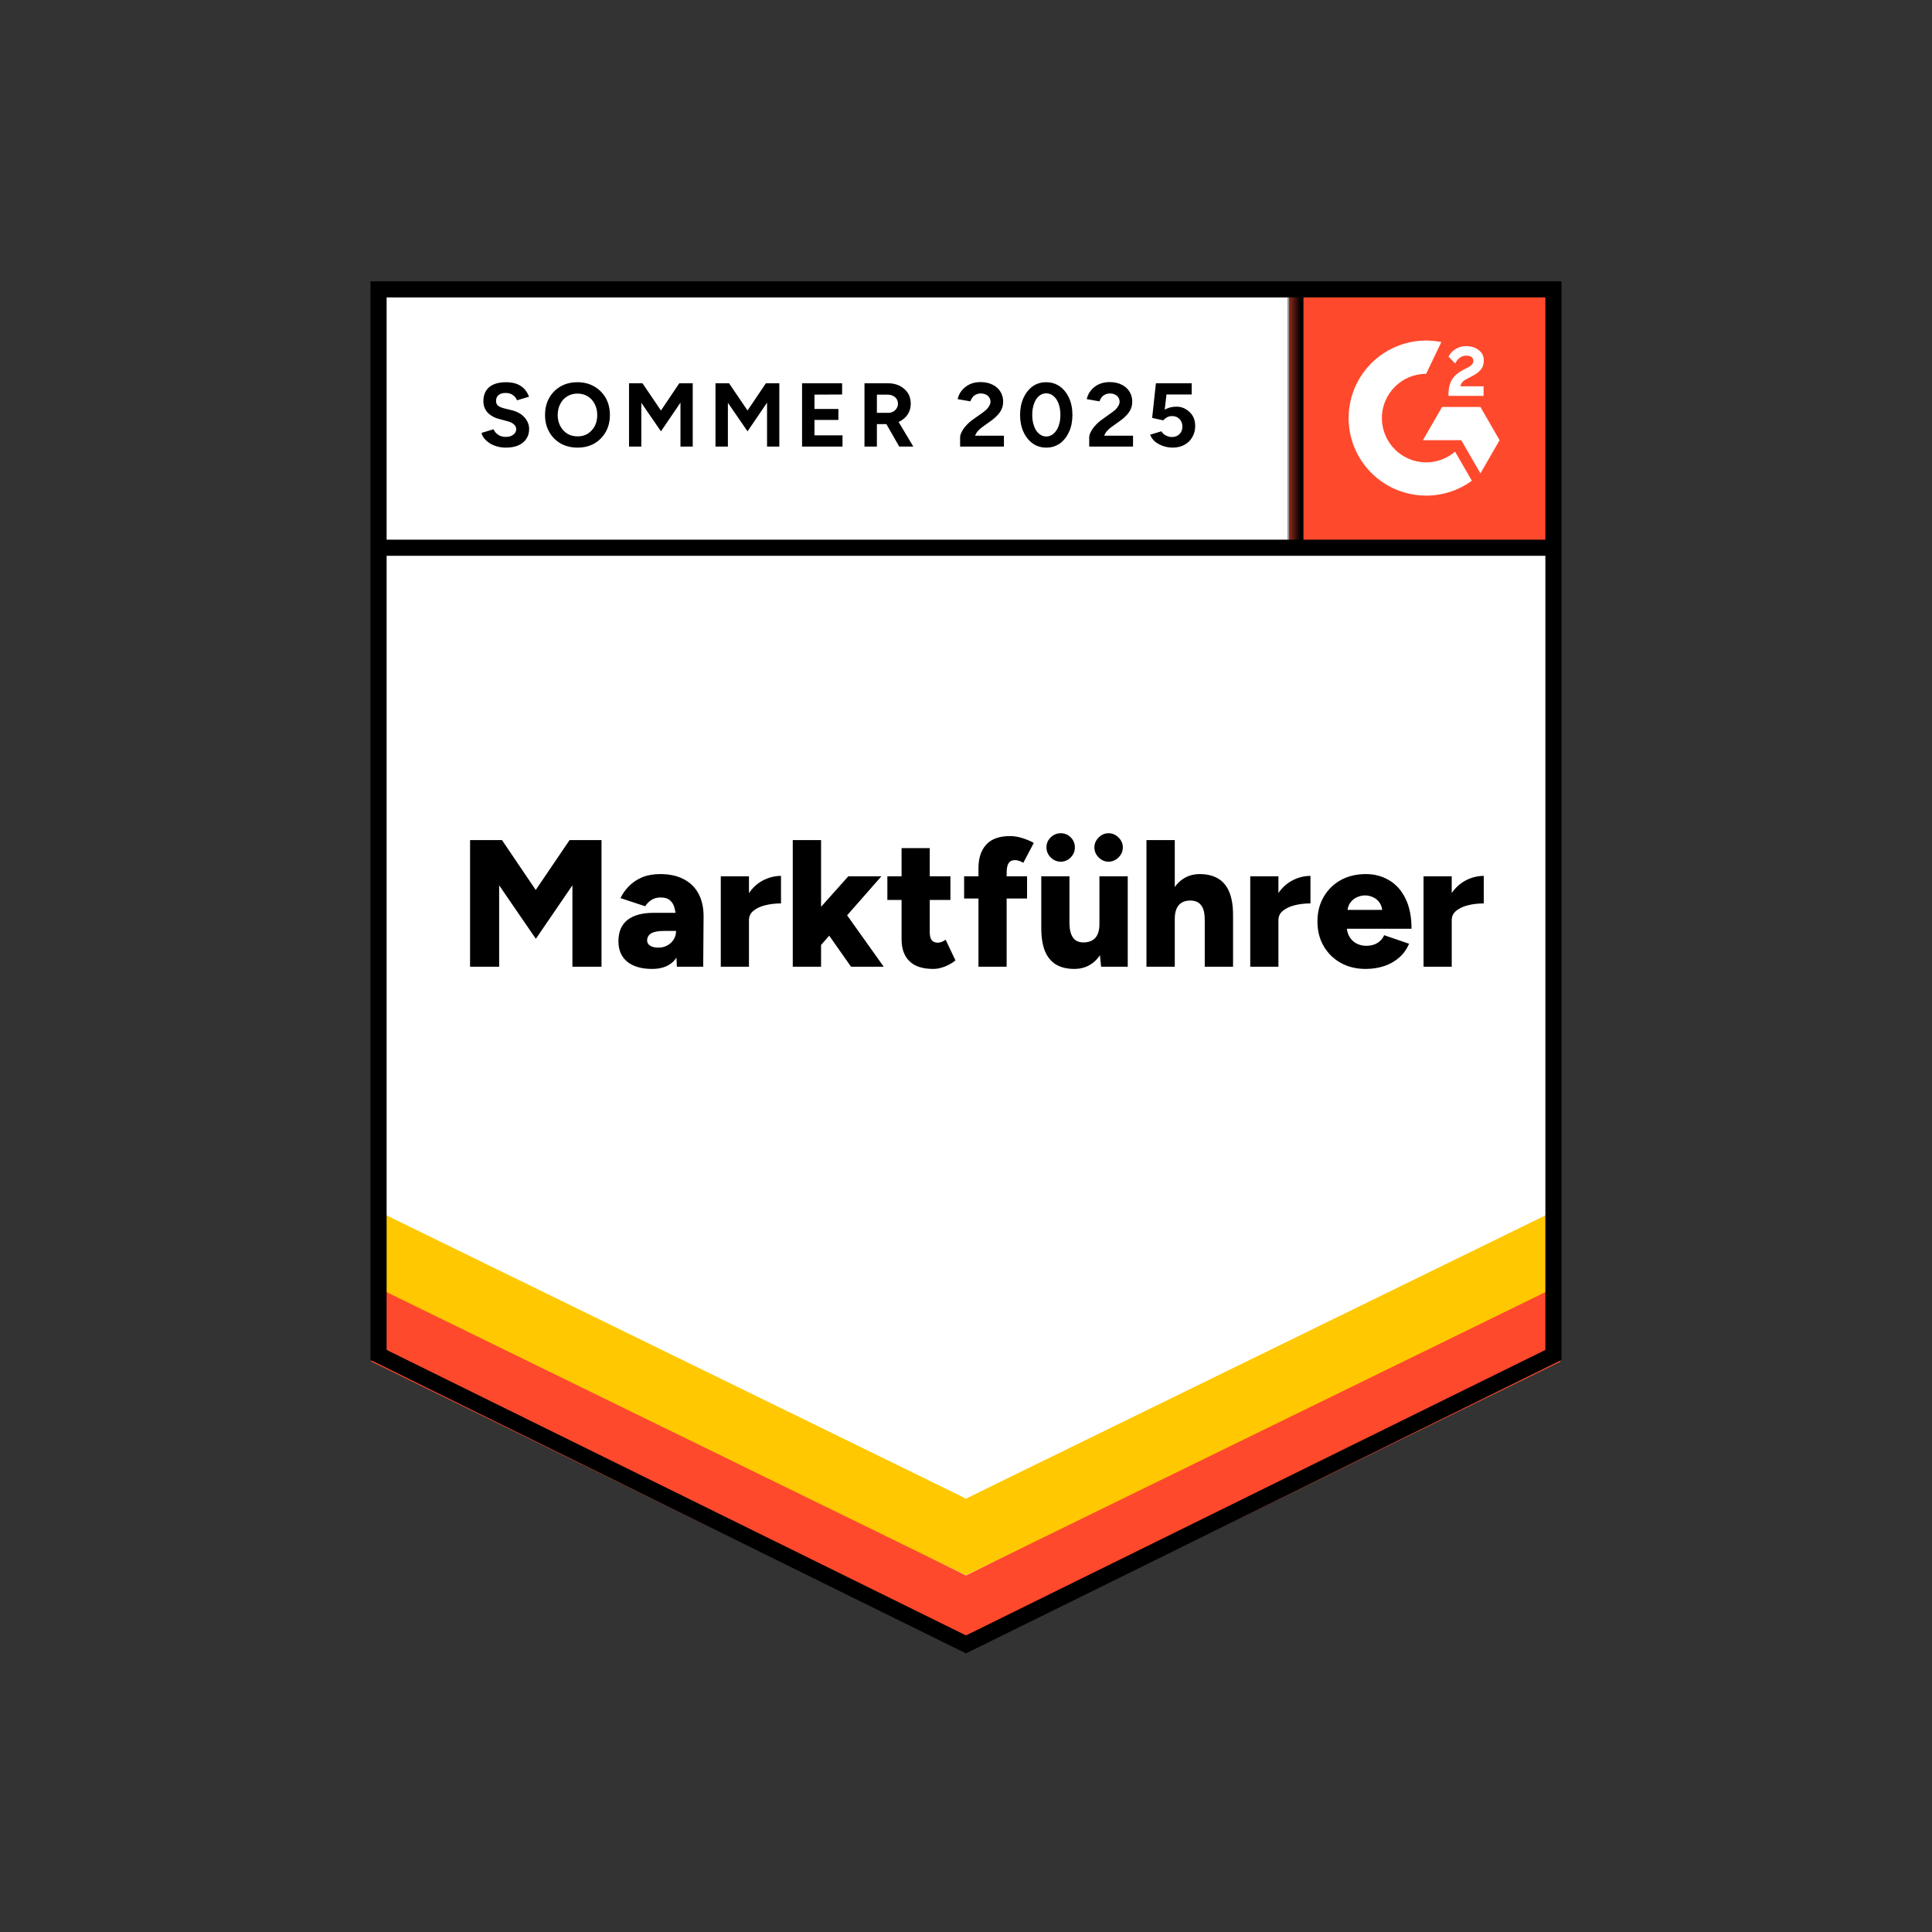 <svg width="130" height="130" viewBox="0 0 130 130" fill="none" xmlns="http://www.w3.org/2000/svg">
<rect x="0" y="0" width="130" height="130" fill="#333333" stroke="none"/>
<path d="M25 91.464L65 111.174L105 91.464V19H25V91.464Z" fill="white"/>
<path d="M25 91.464L65 111.174L105 91.464V19H25V91.464Z" fill="white"/>
<path d="M34.048 30.119C33.833 30.119 33.633 30.093 33.448 30.041C33.262 29.989 33.097 29.916 32.952 29.823C32.801 29.725 32.68 29.618 32.587 29.502C32.488 29.386 32.428 29.261 32.404 29.128L33.213 28.884C33.265 29.023 33.361 29.142 33.5 29.241C33.633 29.339 33.801 29.392 34.004 29.397C34.219 29.403 34.393 29.357 34.526 29.258C34.665 29.16 34.735 29.035 34.735 28.884C34.735 28.751 34.68 28.638 34.57 28.545C34.465 28.453 34.317 28.383 34.126 28.337L33.578 28.189C33.37 28.137 33.187 28.055 33.03 27.945C32.868 27.841 32.743 27.707 32.657 27.545C32.57 27.389 32.526 27.206 32.526 26.997C32.526 26.592 32.657 26.276 32.917 26.05C33.184 25.829 33.561 25.719 34.048 25.719C34.32 25.719 34.561 25.757 34.77 25.832C34.972 25.913 35.144 26.026 35.283 26.171C35.416 26.316 35.52 26.49 35.596 26.693L34.787 26.936C34.741 26.797 34.651 26.681 34.517 26.589C34.39 26.49 34.225 26.441 34.022 26.441C33.819 26.441 33.662 26.487 33.552 26.58C33.436 26.673 33.378 26.806 33.378 26.98C33.378 27.113 33.422 27.218 33.509 27.293C33.601 27.368 33.726 27.426 33.883 27.467L34.448 27.606C34.813 27.699 35.097 27.861 35.3 28.093C35.503 28.325 35.604 28.583 35.604 28.867C35.604 29.116 35.544 29.334 35.422 29.519C35.3 29.71 35.123 29.858 34.891 29.963C34.659 30.067 34.378 30.119 34.048 30.119ZM38.874 30.119C38.439 30.119 38.056 30.026 37.726 29.841C37.396 29.65 37.138 29.389 36.952 29.058C36.767 28.728 36.674 28.351 36.674 27.928C36.674 27.493 36.767 27.11 36.952 26.78C37.138 26.45 37.396 26.189 37.726 25.997C38.051 25.812 38.428 25.719 38.856 25.719C39.285 25.719 39.662 25.815 39.987 26.006C40.312 26.192 40.57 26.45 40.761 26.78C40.946 27.116 41.039 27.499 41.039 27.928C41.039 28.351 40.946 28.728 40.761 29.058C40.575 29.389 40.32 29.65 39.996 29.841C39.665 30.026 39.291 30.119 38.874 30.119ZM38.874 29.363C39.129 29.363 39.355 29.302 39.552 29.18C39.749 29.052 39.906 28.881 40.022 28.667C40.132 28.453 40.187 28.206 40.187 27.928C40.187 27.644 40.129 27.395 40.013 27.18C39.903 26.96 39.746 26.789 39.544 26.667C39.346 26.545 39.117 26.484 38.856 26.484C38.596 26.484 38.367 26.545 38.17 26.667C37.967 26.789 37.81 26.96 37.7 27.18C37.584 27.395 37.526 27.644 37.526 27.928C37.526 28.206 37.584 28.453 37.7 28.667C37.81 28.881 37.967 29.052 38.17 29.18C38.373 29.302 38.607 29.363 38.874 29.363ZM42.326 30.05V25.789H43.23L44.474 27.623L45.709 25.789H46.613V30.05H45.787V27.093L44.474 29.023L43.152 27.102V30.05H42.326ZM48.144 30.05V25.789H49.056L50.3 27.623L51.535 25.789H52.439V30.05H51.613V27.093L50.3 29.023L48.978 27.102V30.05H48.144ZM53.969 30.05V25.789H56.665V26.545L54.804 26.554V27.519H56.413V28.258H54.804V29.293H56.691V30.05H53.969ZM58.169 30.05V25.789H59.752C60.048 25.789 60.312 25.847 60.544 25.963C60.775 26.084 60.958 26.247 61.091 26.45C61.219 26.652 61.283 26.89 61.283 27.163C61.283 27.429 61.216 27.667 61.083 27.876C60.944 28.084 60.758 28.247 60.526 28.363C60.288 28.479 60.019 28.537 59.717 28.537H59.004V30.05H58.169ZM60.509 30.05L59.526 28.337L60.161 27.884L61.456 30.05H60.509ZM59.004 27.78H59.752C59.88 27.78 59.993 27.754 60.091 27.702C60.19 27.65 60.268 27.577 60.326 27.484C60.39 27.392 60.422 27.284 60.422 27.163C60.422 26.983 60.355 26.835 60.222 26.719C60.088 26.609 59.917 26.554 59.709 26.554H59.004V27.78ZM64.604 30.05V29.432C64.604 29.316 64.642 29.189 64.717 29.05C64.787 28.905 64.888 28.763 65.022 28.623C65.149 28.479 65.3 28.345 65.474 28.224L66.126 27.763C66.213 27.699 66.297 27.629 66.378 27.554C66.454 27.479 66.517 27.395 66.57 27.302C66.622 27.209 66.648 27.122 66.648 27.041C66.648 26.931 66.622 26.835 66.57 26.754C66.517 26.667 66.442 26.6 66.344 26.554C66.251 26.502 66.132 26.476 65.987 26.476C65.865 26.476 65.758 26.502 65.665 26.554C65.567 26.6 65.488 26.664 65.43 26.745C65.367 26.826 65.323 26.913 65.3 27.006L64.439 26.858C64.48 26.655 64.567 26.467 64.7 26.293C64.839 26.119 65.016 25.977 65.23 25.867C65.445 25.763 65.691 25.71 65.969 25.71C66.288 25.71 66.561 25.768 66.787 25.884C67.013 25.994 67.187 26.148 67.309 26.345C67.436 26.542 67.5 26.771 67.5 27.032C67.5 27.293 67.427 27.528 67.283 27.736C67.138 27.939 66.941 28.131 66.691 28.31L66.109 28.728C65.993 28.809 65.891 28.899 65.804 28.997C65.717 29.096 65.654 29.203 65.613 29.319H67.552V30.05H64.604ZM70.404 30.119C70.056 30.119 69.752 30.026 69.491 29.841C69.225 29.65 69.016 29.389 68.865 29.058C68.715 28.728 68.639 28.348 68.639 27.919C68.639 27.49 68.715 27.11 68.865 26.78C69.016 26.45 69.222 26.189 69.483 25.997C69.743 25.812 70.048 25.719 70.396 25.719C70.738 25.719 71.042 25.812 71.309 25.997C71.575 26.189 71.784 26.45 71.935 26.78C72.085 27.11 72.161 27.49 72.161 27.919C72.161 28.348 72.085 28.728 71.935 29.058C71.784 29.389 71.578 29.65 71.317 29.841C71.051 30.026 70.746 30.119 70.404 30.119ZM70.404 29.371C70.584 29.371 70.746 29.308 70.891 29.18C71.036 29.058 71.149 28.887 71.23 28.667C71.312 28.453 71.352 28.203 71.352 27.919C71.352 27.635 71.312 27.383 71.23 27.163C71.149 26.942 71.036 26.771 70.891 26.65C70.746 26.528 70.581 26.467 70.396 26.467C70.21 26.467 70.048 26.528 69.909 26.65C69.764 26.771 69.654 26.942 69.578 27.163C69.497 27.383 69.457 27.635 69.457 27.919C69.457 28.203 69.497 28.453 69.578 28.667C69.654 28.887 69.764 29.058 69.909 29.18C70.054 29.308 70.219 29.371 70.404 29.371ZM73.291 30.05V29.432C73.291 29.316 73.329 29.189 73.404 29.05C73.474 28.905 73.575 28.763 73.709 28.623C73.836 28.479 73.987 28.345 74.161 28.224L74.804 27.763C74.897 27.699 74.984 27.629 75.065 27.554C75.141 27.479 75.204 27.395 75.257 27.302C75.309 27.209 75.335 27.122 75.335 27.041C75.335 26.931 75.309 26.835 75.257 26.754C75.204 26.667 75.129 26.6 75.03 26.554C74.938 26.502 74.819 26.476 74.674 26.476C74.552 26.476 74.445 26.502 74.352 26.554C74.254 26.6 74.175 26.664 74.117 26.745C74.054 26.826 74.01 26.913 73.987 27.006L73.126 26.858C73.167 26.655 73.254 26.467 73.387 26.293C73.52 26.119 73.697 25.977 73.917 25.867C74.132 25.763 74.378 25.71 74.656 25.71C74.975 25.71 75.248 25.768 75.474 25.884C75.7 25.994 75.874 26.148 75.996 26.345C76.123 26.542 76.187 26.771 76.187 27.032C76.187 27.293 76.115 27.528 75.969 27.736C75.825 27.939 75.627 28.131 75.378 28.31L74.796 28.728C74.68 28.809 74.578 28.899 74.491 28.997C74.404 29.096 74.341 29.203 74.3 29.319H76.239V30.05H73.291ZM78.9 30.119C78.703 30.119 78.503 30.087 78.3 30.023C78.097 29.96 77.912 29.864 77.743 29.736C77.581 29.603 77.462 29.441 77.387 29.25L78.144 29.023C78.23 29.157 78.338 29.253 78.465 29.31C78.587 29.374 78.715 29.406 78.848 29.406C79.062 29.406 79.233 29.342 79.361 29.215C79.494 29.087 79.561 28.916 79.561 28.702C79.561 28.499 79.497 28.331 79.37 28.197C79.242 28.064 79.074 27.997 78.865 27.997C78.738 27.997 78.622 28.026 78.517 28.084C78.413 28.142 78.332 28.209 78.274 28.284L77.526 28.119L77.778 25.789H80.187V26.545H78.491L78.37 27.563C78.48 27.505 78.601 27.455 78.735 27.415C78.868 27.38 79.013 27.363 79.169 27.363C79.401 27.363 79.61 27.421 79.796 27.537C79.987 27.647 80.141 27.797 80.257 27.989C80.367 28.18 80.422 28.403 80.422 28.658C80.422 28.948 80.355 29.203 80.222 29.424C80.094 29.644 79.917 29.815 79.691 29.936C79.465 30.058 79.201 30.119 78.9 30.119ZM31.63 65.05V56.528H33.778L36.048 59.884L38.326 56.528H40.474V65.05H38.517V59.571L36.056 63.171L33.587 59.571V65.05H31.63ZM45.544 65.05L45.491 63.736V62.015C45.491 61.69 45.462 61.406 45.404 61.163C45.352 60.919 45.251 60.731 45.1 60.597C44.955 60.458 44.738 60.389 44.448 60.389C44.222 60.389 44.022 60.441 43.848 60.545C43.68 60.65 43.535 60.794 43.413 60.98L41.752 60.432C41.891 60.136 42.083 59.867 42.326 59.623C42.564 59.38 42.856 59.183 43.204 59.032C43.552 58.887 43.958 58.815 44.422 58.815C45.054 58.815 45.59 58.934 46.03 59.171C46.465 59.403 46.793 59.731 47.013 60.154C47.233 60.577 47.343 61.076 47.343 61.65L47.317 65.05H45.544ZM43.883 65.197C43.164 65.197 42.604 65.035 42.204 64.71C41.81 64.386 41.613 63.928 41.613 63.337C41.613 62.693 41.819 62.212 42.23 61.893C42.642 61.58 43.222 61.423 43.97 61.423H45.639V62.641H44.691C44.285 62.641 43.993 62.696 43.813 62.806C43.633 62.922 43.544 63.081 43.544 63.284C43.544 63.429 43.61 63.545 43.743 63.632C43.877 63.719 44.062 63.763 44.3 63.763C44.538 63.763 44.743 63.71 44.917 63.606C45.097 63.508 45.239 63.371 45.343 63.197C45.442 63.029 45.491 62.844 45.491 62.641H45.97C45.97 63.453 45.798 64.081 45.456 64.528C45.114 64.974 44.59 65.197 43.883 65.197ZM49.9 61.893C49.9 61.238 50.033 60.69 50.3 60.25C50.561 59.815 50.891 59.487 51.291 59.267C51.697 59.047 52.117 58.937 52.552 58.937V60.789C52.181 60.789 51.83 60.829 51.5 60.91C51.17 60.992 50.903 61.116 50.7 61.284C50.497 61.447 50.396 61.658 50.396 61.919L49.9 61.893ZM48.5 65.05V58.963H50.396V65.05H48.5ZM55.144 63.702L54.03 62.38L57.083 58.963H59.309L55.144 63.702ZM53.343 65.05V56.528H55.248V65.05H53.343ZM57.265 65.05L55.378 62.363L56.622 61.058L59.465 65.05H57.265ZM62.804 65.197C62.08 65.197 61.544 65.023 61.196 64.676C60.842 64.334 60.665 63.841 60.665 63.197V57.067H62.561V62.728C62.561 62.971 62.604 63.148 62.691 63.258C62.784 63.374 62.923 63.432 63.109 63.432C63.184 63.432 63.268 63.415 63.361 63.38C63.459 63.339 63.549 63.29 63.63 63.232L64.291 64.624C64.094 64.786 63.859 64.922 63.587 65.032C63.315 65.142 63.054 65.197 62.804 65.197ZM59.709 60.554V58.963H63.952V60.554H59.709ZM65.839 65.05V58.406C65.839 57.739 66.013 57.215 66.361 56.832C66.709 56.45 67.245 56.258 67.969 56.258C68.236 56.258 68.514 56.305 68.804 56.397C69.1 56.49 69.352 56.597 69.561 56.719L68.856 58.058C68.758 57.995 68.659 57.948 68.561 57.919C68.462 57.89 68.372 57.876 68.291 57.876C68.1 57.876 67.958 57.945 67.865 58.084C67.778 58.218 67.735 58.438 67.735 58.745V65.05H65.839ZM64.874 60.458V58.963H69.109V60.458H64.874ZM74.091 65.05L73.978 63.928V58.963H75.883V65.05H74.091ZM70.065 62.076V58.963H71.961V62.076H70.065ZM71.961 62.076C71.961 62.395 71.999 62.653 72.074 62.85C72.144 63.041 72.248 63.183 72.387 63.276C72.526 63.363 72.688 63.409 72.874 63.415C73.239 63.415 73.514 63.313 73.7 63.11C73.885 62.902 73.978 62.592 73.978 62.18H74.552C74.552 62.818 74.454 63.363 74.257 63.815C74.065 64.267 73.801 64.609 73.465 64.841C73.129 65.079 72.738 65.197 72.291 65.197C71.804 65.197 71.393 65.099 71.056 64.902C70.726 64.699 70.477 64.394 70.309 63.989C70.146 63.583 70.065 63.064 70.065 62.432V62.076H71.961ZM74.587 57.98C74.338 57.98 74.117 57.884 73.926 57.693C73.735 57.502 73.639 57.276 73.639 57.015C73.639 56.766 73.735 56.545 73.926 56.354C74.117 56.163 74.338 56.067 74.587 56.067C74.848 56.067 75.074 56.163 75.265 56.354C75.457 56.545 75.552 56.766 75.552 57.015C75.552 57.276 75.457 57.502 75.265 57.693C75.074 57.884 74.848 57.98 74.587 57.98ZM71.378 57.98C71.117 57.98 70.891 57.884 70.7 57.693C70.509 57.502 70.413 57.276 70.413 57.015C70.413 56.754 70.509 56.531 70.7 56.345C70.891 56.16 71.117 56.067 71.378 56.067C71.639 56.067 71.862 56.16 72.048 56.345C72.233 56.531 72.326 56.754 72.326 57.015C72.326 57.276 72.233 57.502 72.048 57.693C71.862 57.884 71.639 57.98 71.378 57.98ZM77.143 65.05V56.528H79.048V65.05H77.143ZM81.065 65.05V61.937H82.969V65.05H81.065ZM81.065 61.937C81.065 61.612 81.03 61.354 80.961 61.163C80.885 60.971 80.778 60.829 80.639 60.736C80.5 60.65 80.338 60.603 80.152 60.597C79.787 60.586 79.512 60.684 79.326 60.893C79.141 61.102 79.048 61.415 79.048 61.832H78.474C78.474 61.194 78.572 60.65 78.769 60.197C78.961 59.745 79.225 59.403 79.561 59.171C79.897 58.934 80.285 58.815 80.726 58.815C81.219 58.815 81.633 58.916 81.969 59.119C82.3 59.316 82.549 59.618 82.717 60.023C82.885 60.429 82.969 60.948 82.969 61.58V61.937H81.065ZM85.526 61.893C85.526 61.238 85.656 60.69 85.917 60.25C86.184 59.815 86.517 59.487 86.917 59.267C87.317 59.047 87.738 58.937 88.178 58.937V60.789C87.801 60.789 87.451 60.829 87.126 60.91C86.796 60.992 86.529 61.116 86.326 61.284C86.123 61.447 86.022 61.658 86.022 61.919L85.526 61.893ZM84.126 65.05V58.963H86.022V65.05H84.126ZM91.891 65.197C91.259 65.197 90.7 65.061 90.213 64.789C89.726 64.516 89.343 64.139 89.065 63.658C88.787 63.183 88.648 62.632 88.648 62.006C88.648 61.374 88.79 60.818 89.074 60.337C89.352 59.861 89.735 59.487 90.222 59.215C90.709 58.948 91.274 58.815 91.917 58.815C92.491 58.815 93.01 58.954 93.474 59.232C93.938 59.505 94.303 59.913 94.57 60.458C94.842 61.003 94.978 61.681 94.978 62.493H90.404L90.613 62.258C90.613 62.536 90.668 62.78 90.778 62.989C90.894 63.203 91.054 63.365 91.257 63.476C91.459 63.586 91.686 63.641 91.935 63.641C92.236 63.641 92.491 63.574 92.7 63.441C92.909 63.302 93.054 63.131 93.135 62.928L94.813 63.502C94.651 63.884 94.422 64.2 94.126 64.45C93.83 64.705 93.491 64.893 93.109 65.015C92.726 65.136 92.32 65.197 91.891 65.197ZM90.656 61.467L90.465 61.224H93.196L93.022 61.467C93.022 61.171 92.961 60.934 92.839 60.754C92.717 60.574 92.567 60.447 92.387 60.371C92.207 60.29 92.03 60.25 91.856 60.25C91.677 60.25 91.494 60.29 91.309 60.371C91.129 60.447 90.975 60.574 90.848 60.754C90.72 60.934 90.656 61.171 90.656 61.467ZM97.187 61.893C97.187 61.238 97.317 60.69 97.578 60.25C97.845 59.815 98.178 59.487 98.578 59.267C98.978 59.047 99.398 58.937 99.839 58.937V60.789C99.468 60.789 99.117 60.829 98.787 60.91C98.457 60.992 98.19 61.116 97.987 61.284C97.784 61.447 97.683 61.658 97.683 61.919L97.187 61.893ZM95.787 65.05V58.963H97.683V65.05H95.787Z" fill="black"/>
<path d="M86.739 19H105V37.261H86.739V19Z" fill="#FF492C"/>
<mask id="mask0_261_16" style="mask-type:luminance" maskUnits="userSpaceOnUse" x="86" y="19" width="19" height="19">
<path d="M86.739 19H105V37.261H86.739V19Z" fill="white"/>
</mask>
<g mask="url(#mask0_261_16)">
<path fill-rule="evenodd" clip-rule="evenodd" d="M99.827 25.993H98.267C98.31 25.749 98.46 25.612 98.766 25.457L99.054 25.311C99.568 25.048 99.842 24.751 99.842 24.268C99.847 24.128 99.817 23.989 99.756 23.863C99.694 23.737 99.602 23.629 99.488 23.548C99.257 23.374 98.974 23.289 98.649 23.289C98.397 23.286 98.149 23.356 97.936 23.491C97.732 23.612 97.568 23.791 97.465 24.004L97.917 24.456C98.092 24.103 98.347 23.929 98.682 23.929C98.964 23.929 99.139 24.075 99.139 24.276C99.139 24.446 99.054 24.587 98.729 24.751L98.545 24.841C98.144 25.043 97.866 25.274 97.706 25.537C97.545 25.796 97.465 26.13 97.465 26.529V26.637H99.827V25.994V25.993ZM99.614 27.384H97.035L95.745 29.619H98.324L99.614 31.854L100.904 29.619L99.614 27.384Z" fill="white"/>
<path fill-rule="evenodd" clip-rule="evenodd" d="M95.964 31.112C95.174 31.112 94.416 30.797 93.857 30.238C93.298 29.68 92.983 28.922 92.982 28.131C92.983 27.341 93.298 26.584 93.857 26.025C94.416 25.466 95.174 25.152 95.964 25.151L96.985 23.016C96.228 22.864 95.447 22.883 94.699 23.07C93.95 23.257 93.252 23.608 92.655 24.097C92.058 24.587 91.577 25.202 91.247 25.9C90.917 26.597 90.745 27.36 90.745 28.131C90.745 28.817 90.88 29.495 91.143 30.128C91.405 30.761 91.79 31.336 92.274 31.821C92.759 32.305 93.334 32.689 93.967 32.951C94.601 33.213 95.279 33.348 95.964 33.348C97.069 33.35 98.146 32.999 99.038 32.348L97.908 30.39C97.368 30.856 96.678 31.113 95.964 31.112Z" fill="white"/>
<path d="M87.164 19.58V36.857" stroke="black" stroke-width="1.085"/>
</g>
<path d="M25 91.626V85.974L65 106.011L105 85.974V91.626L65 111.174L25 91.626Z" fill="#FF492C"/>
<path d="M25 86.449V80.796L65 100.833L105 80.796V86.449L65 105.996L25 86.449Z" fill="#FFC800"/>
<path d="M25 81.287V75.635L65 95.673L105 75.635V81.287L65 100.835L25 81.287Z" fill="white"/>
<path d="M104.63 36.856H25.544M104.528 91.171L65 110.648L25.472 91.171V19.472H104.528V91.171Z" stroke="black" stroke-width="1.085"/>
</svg>
